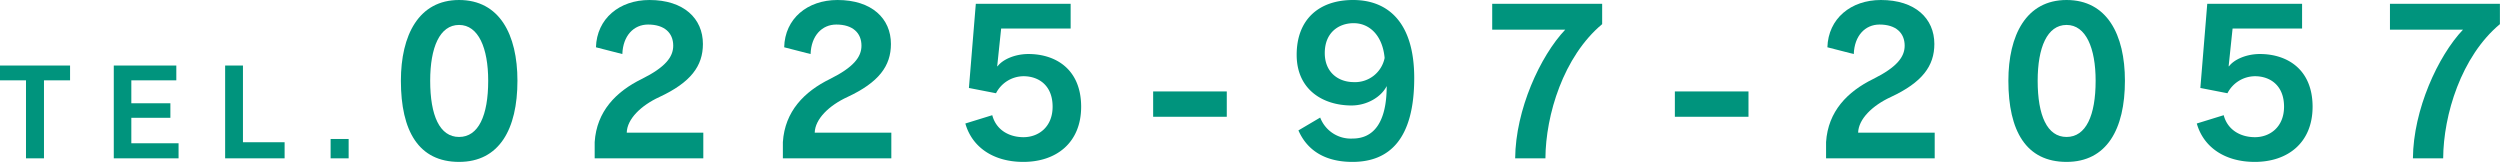 <svg xmlns="http://www.w3.org/2000/svg" viewBox="0 0 568.42 36.81"><defs><style>.cls-1{fill:#00947d;}</style></defs><title>tel-number</title><g id="レイヤー_2" data-name="レイヤー 2"><g id="ガイド"><path class="cls-1" d="M10,18.27V36H5.91V18.27H0V14.9H15.93v3.37Z"/><path class="cls-1" d="M25.87,36V14.9H40.09v3.37H29.86v5.21h8.88v3.3H29.86v5.8H40.6V36Z"/><path class="cls-1" d="M51.19,36V14.9h4.05V32.34h9.47V36Z"/><path class="cls-1" d="M75.17,36v-4.4h4.1V36Z"/><path class="cls-1" d="M104.38,36.81c-9.18,0-13.23-7-13.23-18.45C91.15,8,95.2,0,104.38,0s13.27,7.83,13.27,18.36C117.65,29.38,113.52,36.81,104.38,36.81Zm0-31.14c-4.41,0-6.57,5.13-6.57,12.69,0,7.92,2.16,12.78,6.57,12.78S111,26.28,111,18.36C111,10.94,108.79,5.67,104.38,5.67Z"/><path class="cls-1" d="M135.21,36V32.31c.45-7,4.85-11.48,10.7-14.35,5.36-2.66,7.16-5,7.16-7.57,0-2.92-2-4.81-5.72-4.81-3.28,0-5.71,2.56-5.85,6.71l-6-1.54C135.7,4.23,140.83,0,147.67,0c7.78,0,12.15,4.19,12.15,10,0,5-2.75,8.73-9.9,12.06-4.19,1.93-7.34,5-7.42,8.1h17.41V36Z"/><path class="cls-1" d="M178,36V32.31c.45-7,4.86-11.48,10.71-14.35,5.36-2.66,7.16-5,7.16-7.57,0-2.92-2-4.81-5.72-4.81-3.28,0-5.71,2.56-5.85,6.71l-6-1.54C178.45,4.23,183.58,0,190.42,0c7.78,0,12.15,4.19,12.15,10,0,5-2.75,8.73-9.9,12.06-4.19,1.93-7.34,5-7.43,8.1h17.42V36Z"/><path class="cls-1" d="M232.67,36.81c-6.79,0-11.65-3.33-13.18-8.73l6.12-1.89c.85,3.28,3.73,5,7.11,5s6.61-2.3,6.61-6.93c0-4.91-3.24-6.93-6.61-6.93a7.1,7.1,0,0,0-6.26,3.87L220.3,20,221.87.86h21.56V6.48h-15.8l-.9,8.59.09,0c1.13-1.53,3.92-2.79,7-2.79,6.21,0,12,3.46,12,12C245.81,32.44,240.19,36.81,232.67,36.81Z"/><path class="cls-1" d="M262.19,26.55V20.79h16.74v5.76Z"/><path class="cls-1" d="M307.51,36.81c-6.12,0-10.26-2.52-12.29-7.16l4.95-2.92a7.44,7.44,0,0,0,7.38,4.77c4.64,0,7.74-3.47,7.74-11.93-1.21,2.43-4.41,4.41-8,4.41-6.39,0-12.47-3.51-12.47-11.52S299.86,0,307.64,0c8.1,0,13.91,5.27,13.91,17.73C321.55,31.5,316,36.81,307.51,36.81Zm.27-31.54c-3.38,0-6.57,2.11-6.57,6.79,0,4.41,3.1,6.61,6.61,6.61a6.85,6.85,0,0,0,7-5.49C314.35,8.05,311.38,5.27,307.78,5.27Z"/><path class="cls-1" d="M351.38,36H344.5c.09-11.07,5.71-23.27,11.38-29.25h-16.6V.86h25V5.49C355.48,12.82,351.43,26.14,351.38,36Z"/><path class="cls-1" d="M380.81,26.55V20.79h16.74v5.76Z"/><path class="cls-1" d="M415.19,36V32.31c.45-7,4.86-11.48,10.71-14.35,5.36-2.66,7.16-5,7.16-7.57,0-2.92-2-4.81-5.72-4.81-3.28,0-5.71,2.56-5.85,6.71l-6-1.54C415.69,4.23,420.82,0,427.66,0c7.78,0,12.15,4.19,12.15,10,0,5-2.75,8.73-9.9,12.06-4.19,1.93-7.34,5-7.43,8.1h17.41V36Z"/><path class="cls-1" d="M469.87,36.81c-9.18,0-13.23-7-13.23-18.45C456.64,8,460.69,0,469.87,0s13.27,7.83,13.27,18.36C483.14,29.38,479,36.81,469.87,36.81Zm0-31.14c-4.41,0-6.57,5.13-6.57,12.69,0,7.92,2.16,12.78,6.57,12.78s6.61-4.86,6.61-12.78C476.48,10.94,474.28,5.67,469.87,5.67Z"/><path class="cls-1" d="M512.66,36.81c-6.79,0-11.65-3.33-13.18-8.73l6.12-1.89c.85,3.28,3.73,5,7.11,5s6.61-2.3,6.61-6.93c0-4.91-3.24-6.93-6.61-6.93a7.1,7.1,0,0,0-6.26,3.87L500.29,20,501.86.86h21.56V6.48h-15.8l-.9,8.59.09,0c1.13-1.53,3.92-2.79,7-2.79,6.21,0,12,3.46,12,12C525.8,32.44,520.18,36.81,512.66,36.81Z"/><path class="cls-1" d="M555.5,36h-6.88c.09-11.07,5.71-23.27,11.38-29.25H543.4V.86h25V5.49C559.6,12.82,555.55,26.14,555.5,36Z"/></g></g></svg>
